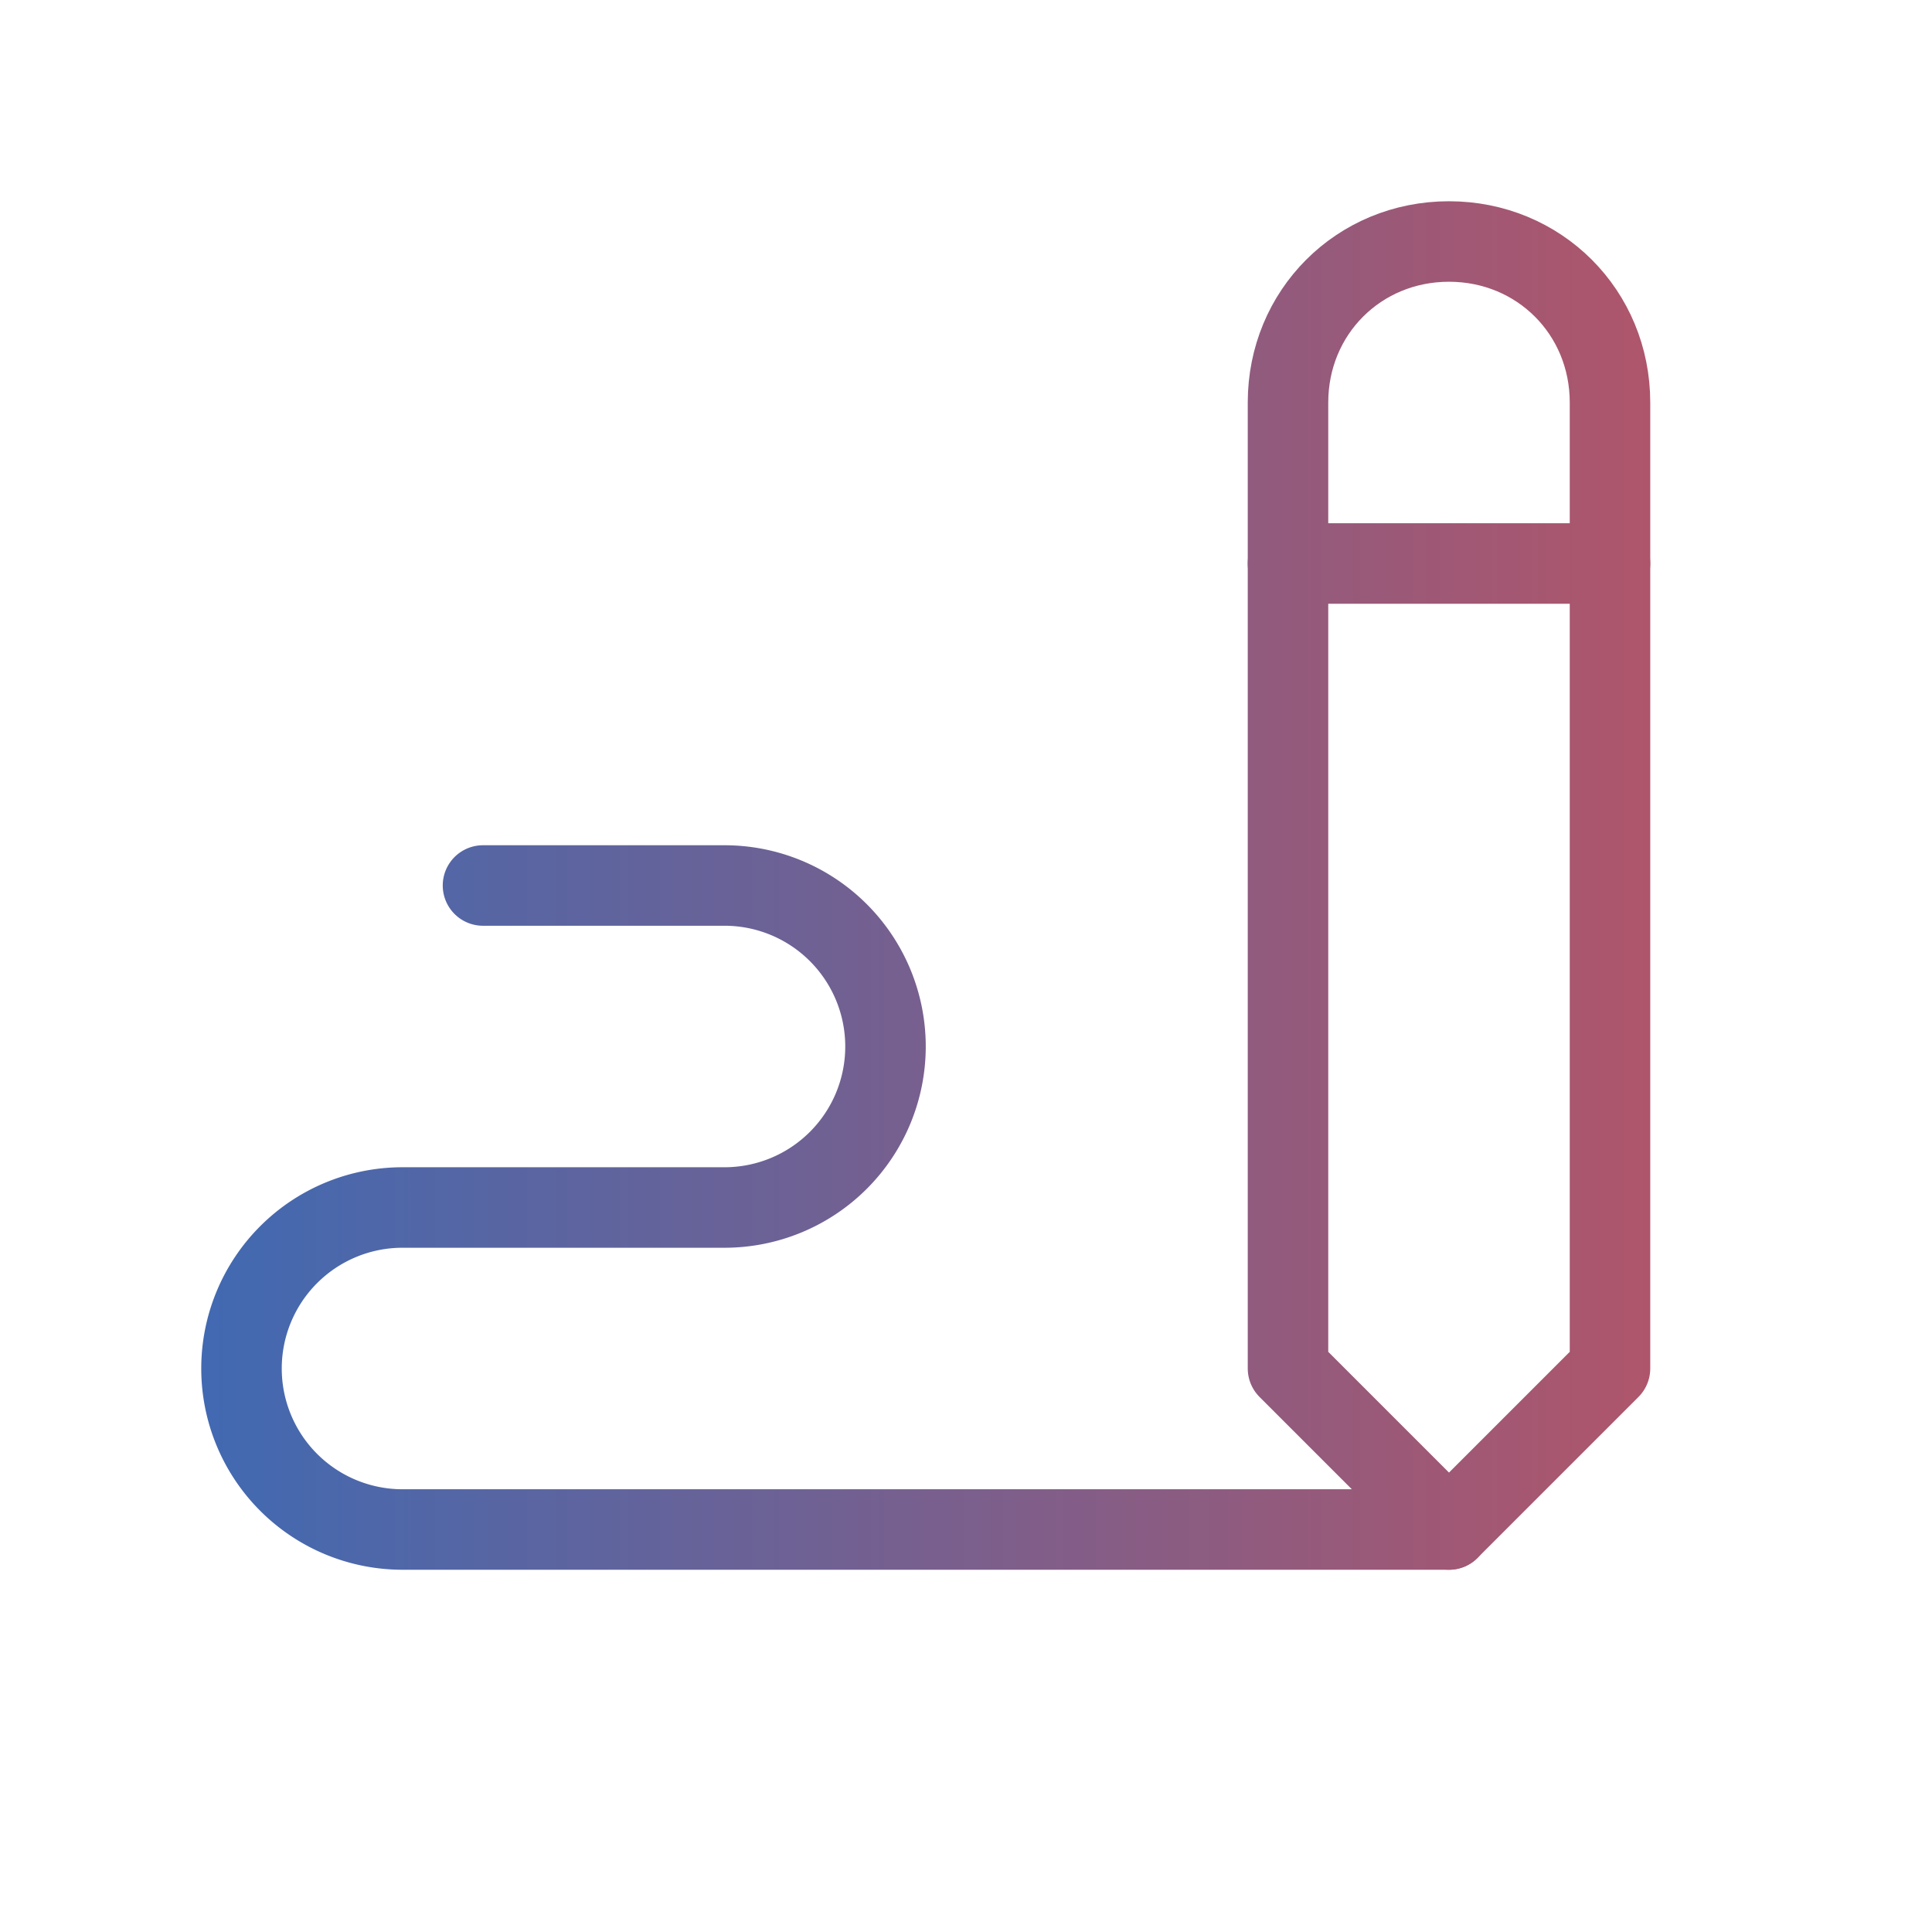 <svg  xmlns="http://www.w3.org/2000/svg"  width="60"  height="60"  viewBox="0 0 24 24"  fill="none"  stroke="url(#paint_linear)"  stroke-width="1"  stroke-linecap="round"  stroke-linejoin="round"  class="icon icon-tabler icons-tabler-outline icon-tabler-writing"><path stroke="none" d="M0 0h24v24H0z" fill="none"/><path d="M20 17v-12c0 -1.121 -.879 -2 -2 -2s-2 .879 -2 2v12l2 2l2 -2z" /><path d="M16 7h4" /><path d="M18 19h-13a2 2 0 1 1 0 -4h4a2 2 0 1 0 0 -4h-3" />
    <defs>
        <linearGradient id="paint_linear" x1="1.051" y1="15.012" x2="28.966" y2="15.012" gradientUnits="userSpaceOnUse">
            <stop stop-color="#386BB7"/>
            <stop offset="1" stop-color="#E24C4A"/>
        </linearGradient>
        <clipPath id="clip">
            <rect width="30" height="30" fill="white"/>
        </clipPath>
    </defs>
</svg>